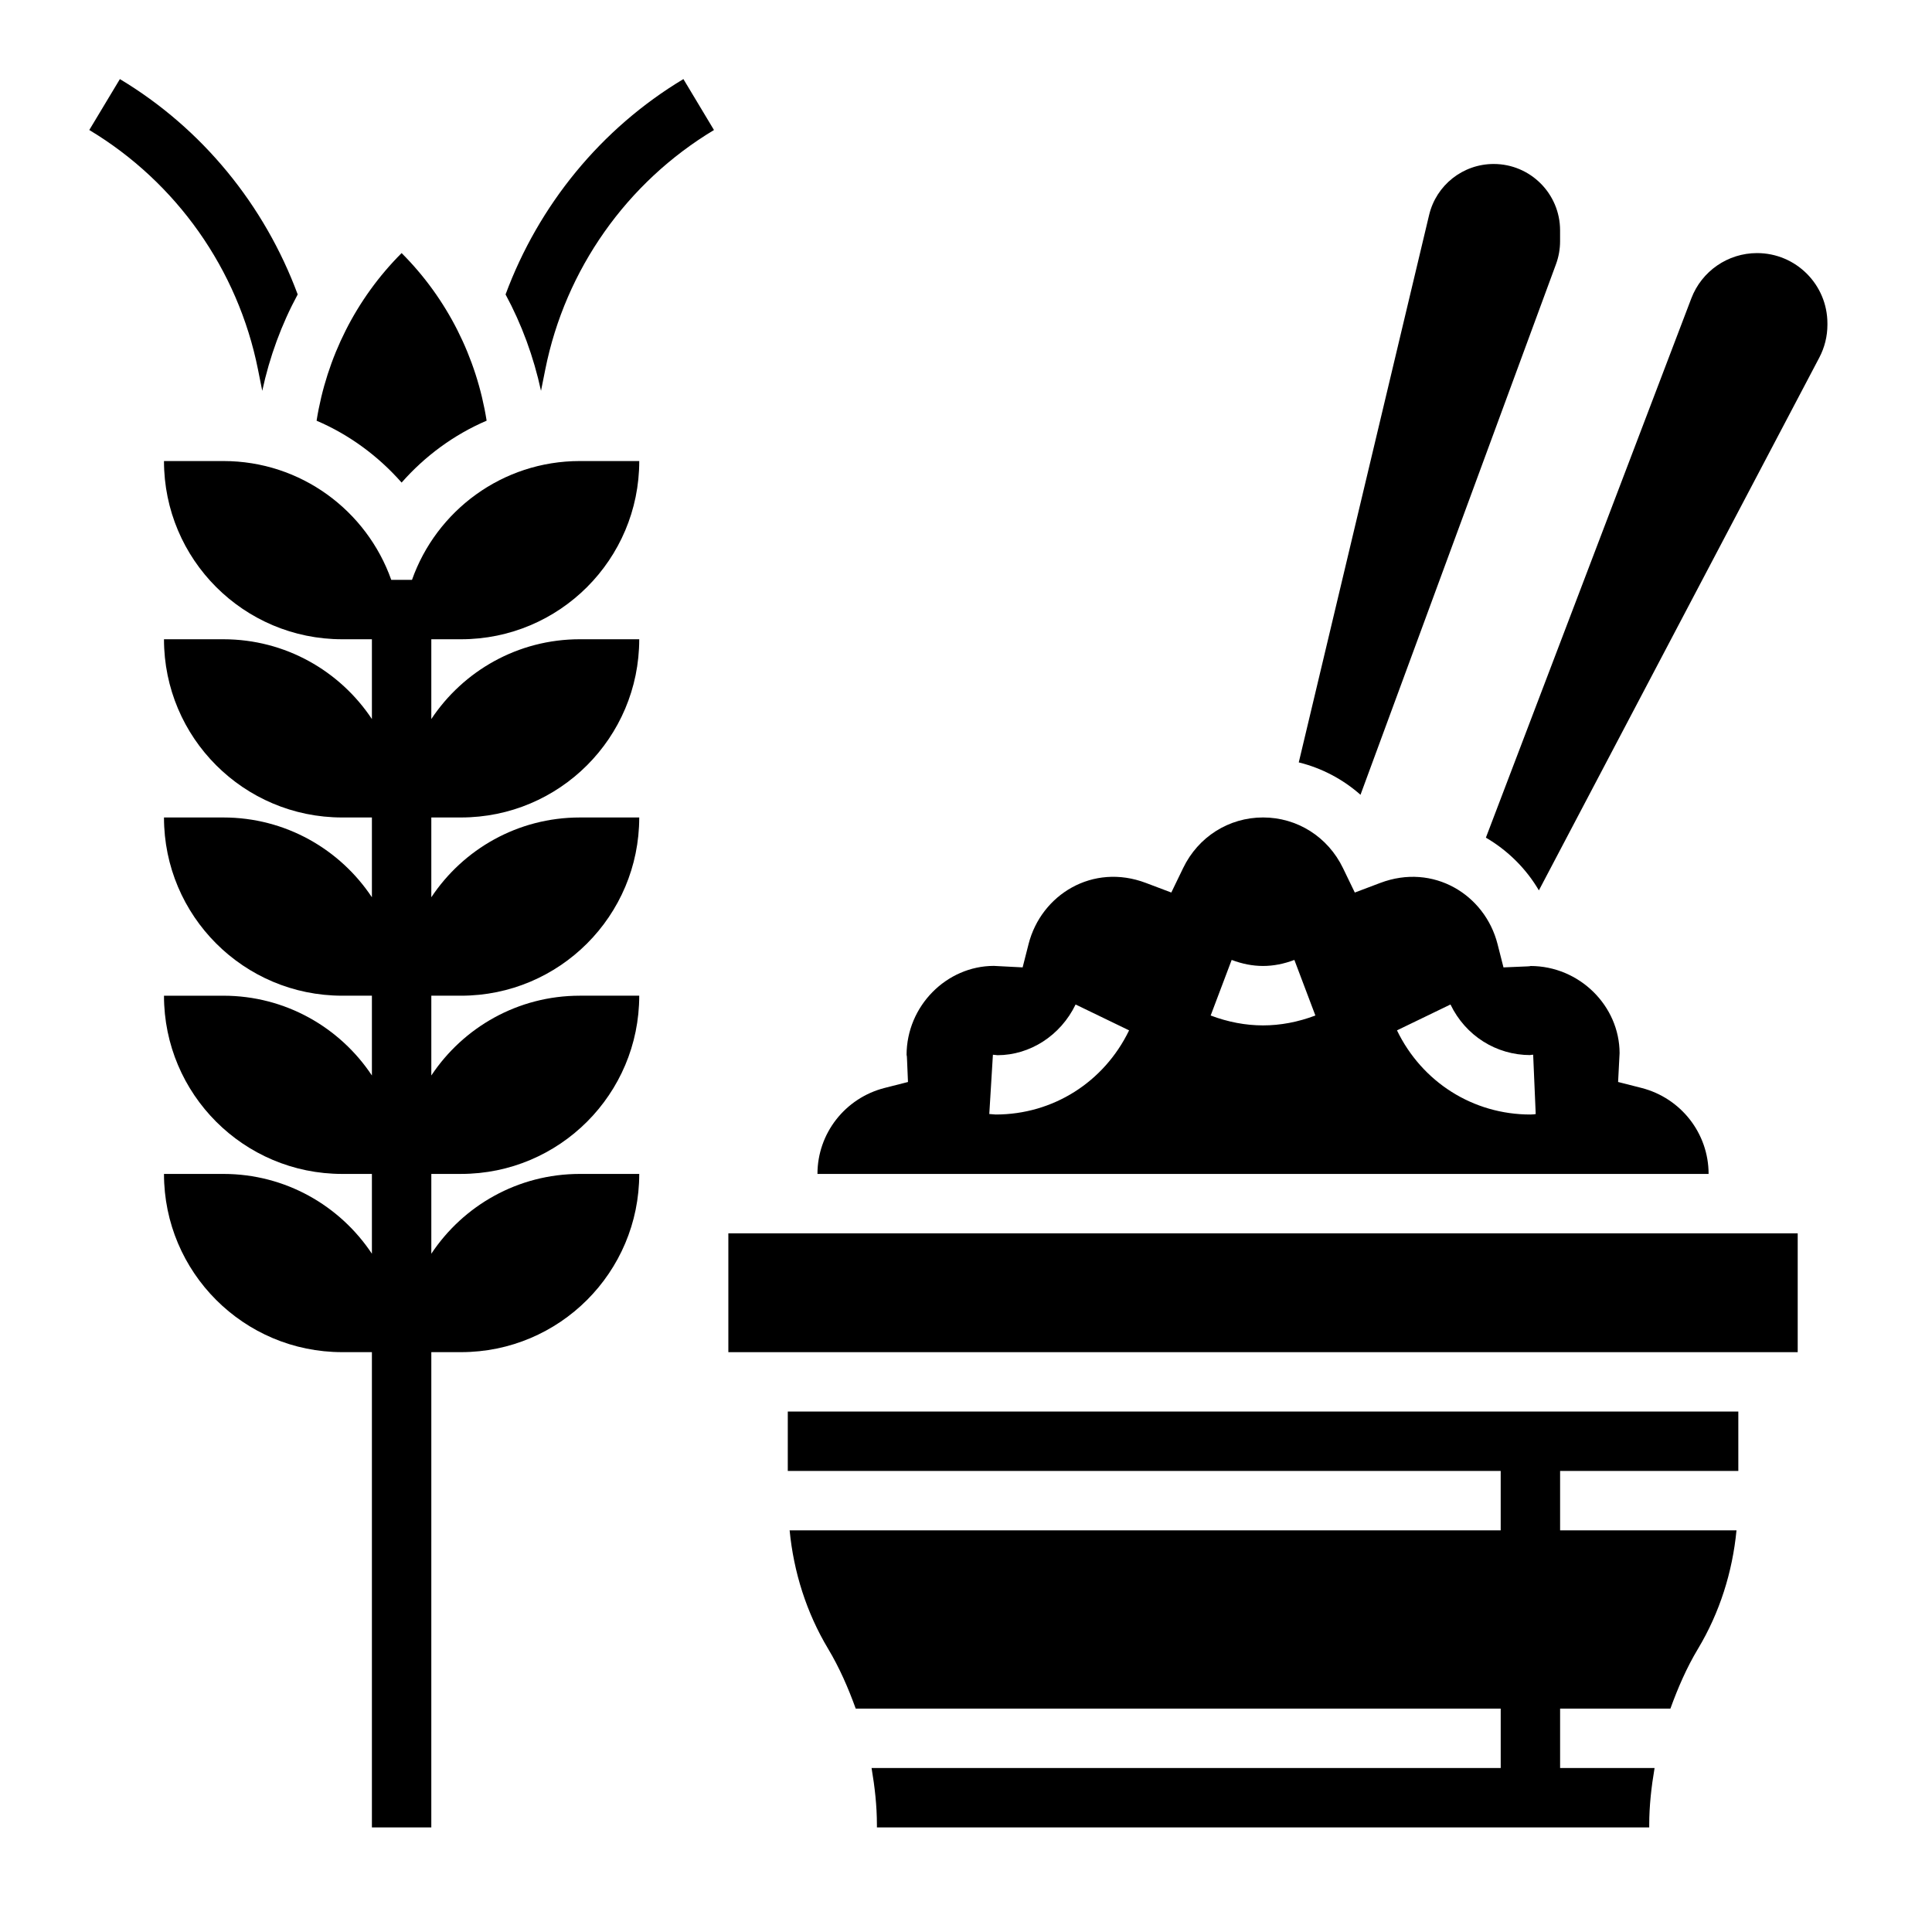 <?xml version="1.0" encoding="UTF-8"?>
<!-- Uploaded to: SVG Repo, www.svgrepo.com, Generator: SVG Repo Mixer Tools -->
<svg fill="#000000" width="800px" height="800px" version="1.1" viewBox="144 144 512 512" xmlns="http://www.w3.org/2000/svg">
 <g>
  <path d="m266.18 313.41c26.086 0 47.23-21.145 47.23-47.23h-15.742c-20.555 0-38 13.152-44.484 31.488h-5.496c-6.496-18.332-23.93-31.488-44.484-31.488h-15.746c0 26.086 21.145 47.23 47.23 47.23h7.871v21.145c-8.461-12.738-22.922-21.145-39.355-21.145h-15.746c0 26.086 21.145 47.23 47.23 47.23h7.871v21.145c-8.461-12.734-22.922-21.145-39.355-21.145h-15.746c0 26.086 21.145 47.23 47.23 47.23h7.871v21.145c-8.461-12.734-22.922-21.141-39.355-21.141h-15.746c0 26.086 21.145 47.23 47.23 47.23h7.871v21.145c-8.461-12.734-22.922-21.145-39.355-21.145h-15.746c0 26.086 21.145 47.23 47.23 47.23h7.871v125.95h15.742l0.004-125.95h7.871c26.086 0 47.23-21.145 47.23-47.23h-15.742c-16.438 0-30.898 8.406-39.359 21.145v-21.148h7.871c26.086 0 47.23-21.145 47.23-47.23h-15.742c-16.438 0-30.898 8.406-39.359 21.145v-21.145h7.871c26.086 0 47.23-21.145 47.23-47.23h-15.742c-16.438 0-30.898 8.406-39.359 21.145v-21.148h7.871c26.086 0 47.23-21.145 47.23-47.23h-15.742c-16.438 0-30.898 8.406-39.359 21.145v-21.145z"/>
  <path d="m352.77 533.82h188.93v15.742h-188.44c1.07 11.059 4.457 21.789 10.195 31.371 3.016 5.031 5.336 10.383 7.32 15.863h170.93v15.742h-166.73c0.844 4.977 1.418 9.996 1.418 15.074v0.672h204.67v-0.668c0-5.078 0.574-10.102 1.418-15.074l-25.035-0.004v-15.742h29.23c1.984-5.473 4.297-10.832 7.32-15.863 5.746-9.582 9.125-20.316 10.195-31.371h-46.746v-15.742h47.23v-15.742l-251.9-0.004z"/>
  <path d="m579 432.31-6.188-1.574 0.395-7.644c-0.023-12.5-10.621-23.094-23.641-23.094 0.102 0.039-0.316 0.086-0.738 0.102l-6.391 0.27-1.574-6.188c-3.344-13.105-17.02-21.523-31.094-16.191l-6.731 2.543-3.133-6.481c-4.004-8.285-12.125-13.418-21.188-13.418s-17.184 5.133-21.176 13.414l-3.133 6.481-6.731-2.543c-14.09-5.336-27.75 3.086-31.094 16.191l-1.574 6.188-7.644-0.395c-12.516 0.027-23.113 10.621-23.113 23.641 0-0.008 0.008-0.016 0.008-0.016 0.039 0 0.078 0.379 0.094 0.754l0.27 6.391-6.188 1.574c-10.477 2.672-17.801 12.051-17.801 22.785h236.16c0.004-10.734-7.32-20.113-17.797-22.789zm-171.13 7.047-1.699-0.133 0.961-15.711 1.25 0.125c8.551-0.023 16.664-5.156 20.664-13.438l14.176 6.856c-6.652 13.75-20.191 22.301-35.352 22.301zm70.848-23.617c-4.606 0-9.273-0.883-13.879-2.621l5.566-14.73c5.644 2.133 10.98 2.133 16.617 0l5.566 14.73c-4.598 1.738-9.266 2.621-13.871 2.621zm70.848 23.617c-15.16 0-28.703-8.551-35.352-22.301l14.176-6.856c3.992 8.277 12.117 13.41 21.176 13.41-0.102-0.039 0.316-0.086 0.738-0.102l0.676 15.727c-0.273 0.066-0.84 0.121-1.414 0.121z"/>
  <path d="m556.35 214.02c0.719-1.945 1.086-4.008 1.086-6.086v-2.883c0-9.715-7.879-17.594-17.594-17.594-8.148 0-15.223 5.59-17.113 13.516l-34.543 145.07c6.102 1.504 11.691 4.457 16.359 8.582z"/>
  <path d="m609.64 211.07c-7.738 0-14.664 4.777-17.422 12.004l-54.441 142.91c5.738 3.363 10.605 8.117 14.043 13.973l74.312-141.19c1.41-2.68 2.152-5.66 2.152-8.684v-0.371c0-10.297-8.348-18.641-18.645-18.641z"/>
  <path d="m337.02 470.85h283.39v31.488h-283.39z"/>
  <path d="m250.43 271.89c6.172-7.016 13.832-12.676 22.531-16.406-2.644-16.703-10.414-32.301-22.531-44.414-12.113 12.113-19.883 27.711-22.531 44.422 8.699 3.723 16.359 9.391 22.531 16.398z"/>
  <path d="m277.98 222.03c4.297 7.957 7.438 16.531 9.391 25.543l1.141-5.691c5.289-26.434 21.578-49.547 44.699-63.426l-8.102-13.5c-21.883 13.133-38.367 33.434-47.129 57.074z"/>
  <path d="m213.5 247.57c1.945-9.012 5.094-17.586 9.391-25.543-8.77-23.645-25.254-43.945-47.121-57.066l-8.109 13.492c23.121 13.879 39.406 36.984 44.699 63.426z"/>
 </g>
</svg>